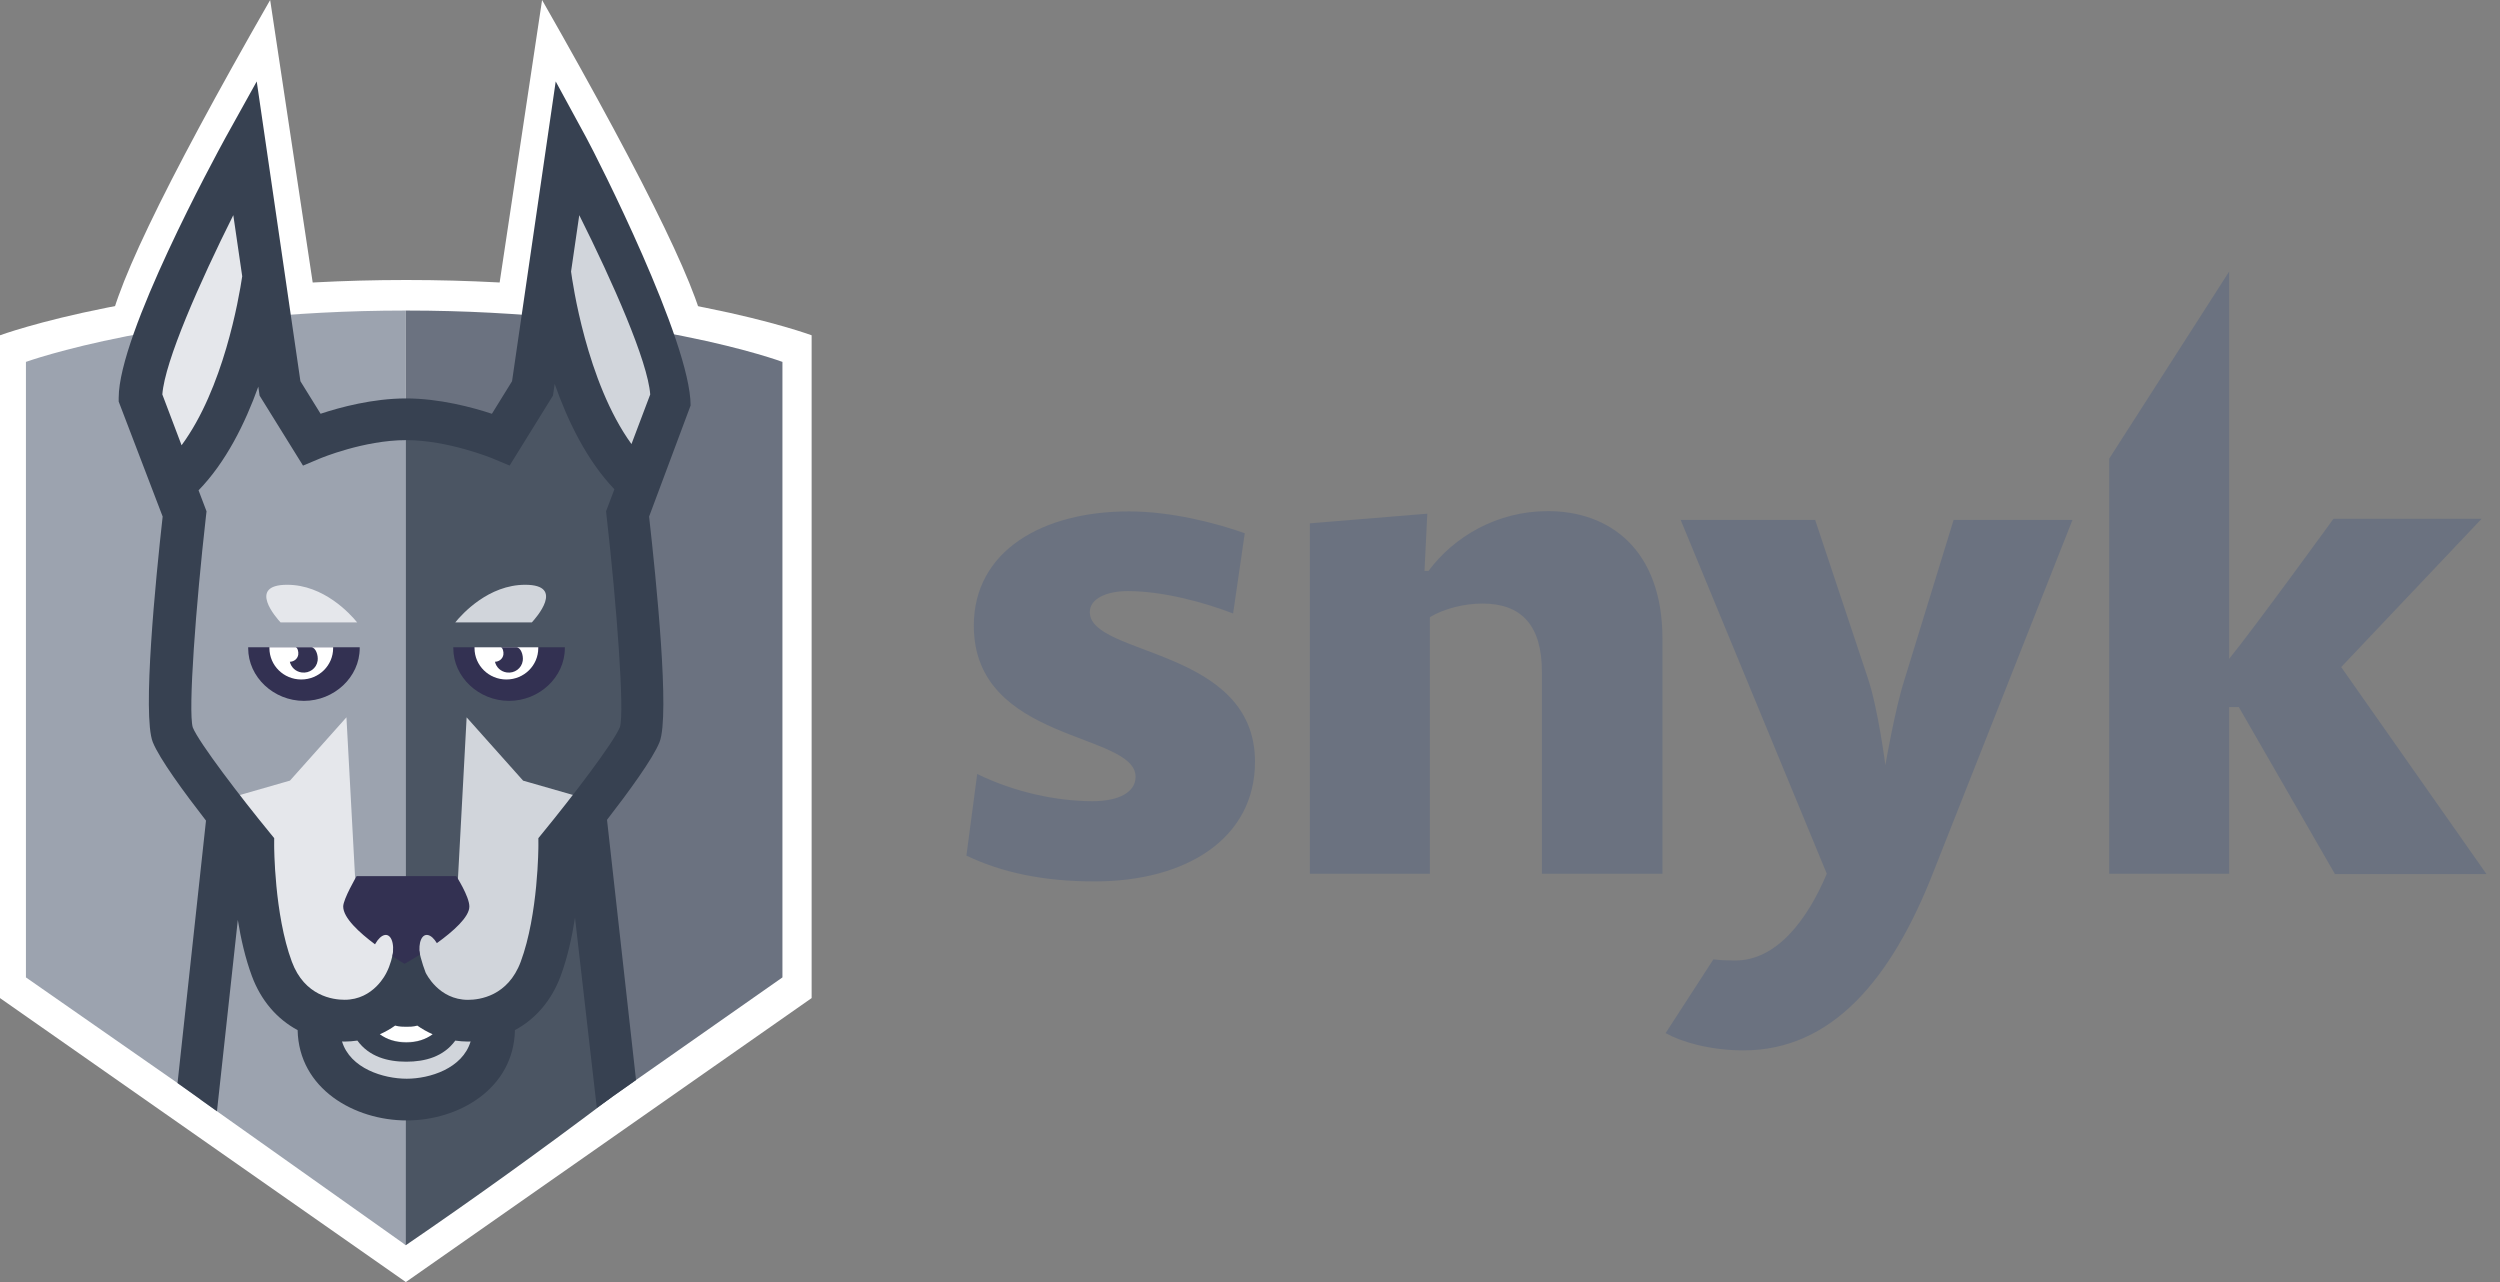 <svg width="78" height="40" viewBox="0 0 78 40" fill="none" xmlns="http://www.w3.org/2000/svg">
<rect x="0" y="0" width="78" height="40" fill="#808080" stroke="none"/>
<path d="M69.851 22.06H69.549V27.261H65.806V14.311L69.549 8.473V20.556C70.295 19.645 72.805 16.186 72.805 16.186H77.427L73.045 20.813L77.578 27.27H72.85L69.851 22.06ZM59.418 21.211L60.953 16.222H64.661L60.314 27.226C59.019 30.534 57.165 32.772 54.397 32.772C53.333 32.772 52.437 32.498 51.967 32.233L53.457 29.933C53.679 29.959 53.909 29.968 54.14 29.968C55.417 29.968 56.376 28.73 56.996 27.261L52.437 16.222H56.633L58.274 21.149C58.593 22.087 58.824 23.873 58.824 23.873C58.824 23.873 59.117 22.148 59.418 21.211ZM48.107 20.954C48.107 19.512 47.469 18.831 46.253 18.831C45.659 18.831 45.038 18.999 44.612 19.256V27.261H40.868V16.328L44.532 16.027L44.444 17.814H44.568C45.357 16.752 46.697 15.947 48.294 15.947C50.21 15.947 51.869 17.133 51.869 19.937V27.261H48.107V20.954ZM30.152 26.695L30.489 24.148C31.66 24.723 32.982 24.997 34.091 24.997C34.898 24.997 35.43 24.723 35.43 24.236C35.43 22.838 30.383 23.174 30.383 19.521C30.383 17.186 32.529 15.956 35.217 15.956C36.557 15.956 37.941 16.319 38.837 16.637L38.473 19.141C37.533 18.778 36.255 18.442 35.191 18.442C34.534 18.442 34.002 18.672 34.002 19.097C34.002 20.477 39.156 20.202 39.156 23.767C39.156 26.138 37.045 27.5 34.153 27.5C32.556 27.5 31.261 27.226 30.152 26.695Z" fill="#6B7280"/>
<path d="M22.002 10.555H3.38C3.38 9.391 5.063 5.873 8.429 0C8.429 0 8.895 3.097 9.828 9.292L15.517 9.292L16.913 0C20.306 5.95 22.002 9.469 22.002 10.555Z" fill="white"/>
<path d="M12.662 40L0 31.14V10.461C0 10.461 4.682 8.736 12.678 8.736C20.675 8.736 25.323 10.461 25.323 10.461V31.14L12.662 40Z" fill="white"/>
<path d="M12.662 38.755L0.809 30.495V11.291C0.809 11.291 5.242 9.689 12.662 9.689V38.755Z" fill="#9CA3AF"/>
<path d="M12.678 9.689C12.673 9.689 12.668 9.689 12.662 9.689V38.73L24.412 30.495V11.291C24.412 11.291 20.099 9.689 12.678 9.689Z" fill="#6B7280"/>
<path d="M19.076 34.236L18.076 25.562H12.583C12.583 32.447 12.583 36.851 12.583 38.775L12.662 38.85C14.799 37.39 16.937 35.852 19.076 34.236Z" fill="#4B5563"/>
<path d="M6.252 34.304L12.662 38.849L12.665 25.298H7.114L6.252 34.304Z" fill="#9CA3AF"/>
<path d="M15.405 31.737C15.405 33.227 13.989 33.966 12.69 33.966C11.391 33.966 9.947 33.227 9.947 31.737" fill="#D1D5DB"/>
<path d="M12.676 32.508C11.633 32.508 11.126 31.756 11.126 30.209H11.623C11.623 32.02 12.334 32.02 12.676 32.02C13.018 32.02 13.729 32.02 13.729 30.209H14.226C14.226 31.756 13.719 32.508 12.676 32.508Z" fill="white"/>
<path d="M12.662 30.587C12.983 31.416 13.603 31.831 14.523 31.831C15.423 31.831 16.363 31.365 16.79 30.214C17.388 28.604 17.382 26.363 17.382 26.363C17.382 26.363 20.037 23.096 20.037 21.992C20.037 21.992 17.579 21.992 12.662 21.992V30.587Z" fill="#D1D5DB"/>
<path d="M5.18 21.992C5.18 23.271 7.813 26.363 7.813 26.363C7.813 26.363 7.806 28.604 8.404 30.214C8.831 31.364 9.772 31.831 10.672 31.831C11.592 31.831 12.255 31.416 12.662 30.587V21.992H5.18Z" fill="#E5E7EB"/>
<path d="M19.72 14.636C17.673 12.574 17.161 8.273 17.161 8.273C16.779 9.628 15.948 13.624 15.948 13.624C15.948 13.624 14.335 13.111 12.597 13.109C12.54 13.109 12.54 18.492 12.597 29.259L14.252 28.084L14.559 22.381L16.321 24.356L18.59 25.008C18.59 25.008 19.44 24.413 19.44 24.415C19.8 23.919 19.92 23.496 20.007 23.277C20.322 22.479 19.614 16.376 19.614 16.376C19.363 15.859 19.72 14.636 19.72 14.636Z" fill="#4B5563"/>
<path d="M9.419 13.624C9.419 13.624 8.588 9.628 8.206 8.273C8.206 8.273 7.695 12.574 5.647 14.636C5.647 14.636 6.005 15.859 5.753 16.376C5.753 16.376 5.046 22.479 5.361 23.276C5.448 23.495 5.569 23.918 5.929 24.414C5.929 24.412 6.778 25.007 6.778 25.007L9.047 24.355L10.809 22.38L11.117 28.083L12.664 29.227V13.078C10.92 13.081 9.419 13.624 9.419 13.624Z" fill="#9CA3AF"/>
<path d="M18.288 4.287C18.628 4.91 21.547 10.66 21.547 12.651L20.252 16.117C20.471 18.073 20.907 22.322 20.578 23.153C20.375 23.666 19.601 24.723 18.939 25.578L19.844 33.697L18.62 34.563L17.94 28.631C17.847 29.233 17.706 29.875 17.492 30.453C17.208 31.217 16.707 31.796 16.066 32.139C16.029 33.97 14.31 34.958 12.69 34.958C11.057 34.958 9.324 33.971 9.286 32.14C8.644 31.796 8.142 31.217 7.859 30.453C7.653 29.898 7.514 29.283 7.42 28.701L6.769 34.672L5.539 33.792L6.427 25.603C5.76 24.744 4.971 23.671 4.766 23.152C4.437 22.322 4.856 18.073 5.075 16.117L3.703 12.529V12.412C3.703 10.421 6.7 4.91 7.04 4.287L8.01 2.541C8.601 6.587 8.896 8.612 8.896 8.615L9.373 11.894L10.002 12.909C10.606 12.709 11.631 12.431 12.67 12.431C13.709 12.431 14.742 12.71 15.348 12.91L15.976 11.894L17.338 2.541L18.288 4.287ZM12.69 33.656C13.407 33.656 14.428 33.338 14.683 32.494C14.656 32.494 14.629 32.497 14.602 32.497C14.462 32.497 14.332 32.484 14.205 32.467C13.836 32.972 13.26 33.125 12.676 33.125C12.094 33.125 11.519 32.971 11.15 32.466C11.022 32.484 10.89 32.497 10.75 32.497C10.723 32.497 10.697 32.494 10.671 32.494C10.928 33.338 11.963 33.656 12.69 33.656ZM11.851 32.269C12.073 32.432 12.348 32.523 12.677 32.523C13.004 32.523 13.277 32.432 13.499 32.269C13.322 32.191 13.162 32.099 13.021 31.999C12.893 32.036 12.77 32.035 12.676 32.035C12.581 32.035 12.458 32.035 12.329 31.998C12.188 32.099 12.028 32.191 11.851 32.269ZM16.944 25.97C17.825 24.896 19.151 23.166 19.343 22.681C19.488 22.183 19.241 18.877 18.926 16.107L18.909 15.953L19.169 15.265C18.312 14.368 17.714 13.139 17.306 11.978L17.253 12.342L15.9 14.526L15.372 14.305C15.359 14.299 13.98 13.732 12.671 13.732C11.353 13.732 9.996 14.299 9.983 14.305L9.454 14.527L8.099 12.343L8.059 12.063C7.646 13.213 7.048 14.421 6.195 15.298L6.444 15.954L6.426 16.108C6.112 18.877 5.865 22.183 6.014 22.694C6.202 23.166 7.528 24.897 8.408 25.97L8.555 26.15L8.554 26.38C8.554 26.401 8.556 28.526 9.106 30.006C9.504 31.078 10.389 31.193 10.751 31.193C11.662 31.193 12.047 30.372 12.063 30.337C12.276 29.925 12.383 29.247 12.383 28.305H12.934C12.934 29.062 13.048 29.741 13.278 30.342C13.292 30.372 13.687 31.195 14.602 31.195C14.963 31.195 15.848 31.079 16.247 30.006C16.797 28.522 16.798 26.401 16.798 26.38L16.797 26.151L16.944 25.97Z" fill="#374151"/>
<path d="M16.794 20.194H14.806H14.143V20.221C14.143 21.13 14.943 21.867 15.883 21.867C16.822 21.867 17.623 21.13 17.623 20.221V20.194H16.794Z" fill="#333152"/>
<path d="M14.805 20.194V20.221C14.805 20.762 15.249 21.2 15.8 21.2C16.351 21.2 16.794 20.762 16.794 20.221V20.194H14.805Z" fill="white"/>
<path d="M15.641 20.194C15.636 20.194 15.632 20.196 15.628 20.197C15.686 20.209 15.718 20.337 15.706 20.423C15.687 20.554 15.573 20.645 15.443 20.647C15.481 20.818 15.623 20.955 15.812 20.981C16.053 21.015 16.276 20.853 16.31 20.616C16.335 20.442 16.249 20.194 16.107 20.194H15.641Z" fill="#333152"/>
<path d="M10.394 20.194H8.406H7.743V20.221C7.743 21.13 8.543 21.867 9.482 21.867C10.422 21.867 11.223 21.13 11.223 20.221V20.194H10.394Z" fill="#333152"/>
<path d="M8.406 20.194V20.221C8.406 20.762 8.849 21.2 9.399 21.2C9.951 21.2 10.394 20.762 10.394 20.221V20.194H8.406Z" fill="white"/>
<path d="M9.707 20.194H9.24C9.236 20.194 9.232 20.196 9.228 20.197C9.286 20.209 9.318 20.337 9.306 20.423C9.287 20.554 9.174 20.645 9.043 20.647C9.081 20.818 9.223 20.955 9.412 20.981C9.653 21.015 9.876 20.853 9.91 20.616C9.935 20.442 9.849 20.194 9.707 20.194Z" fill="#333152"/>
<path d="M16.594 19.418C16.705 19.298 17.65 18.245 16.386 18.245C15.244 18.245 14.422 19.15 14.205 19.418H16.594Z" fill="#D1D5DB"/>
<path d="M11.142 19.418C10.924 19.15 10.102 18.245 8.96 18.245C7.696 18.245 8.642 19.298 8.752 19.418H11.142Z" fill="#E5E7EB"/>
<path d="M5.065 12.307C5.14 11.274 6.235 8.799 7.279 6.713L7.557 8.62C7.451 9.333 6.966 12.129 5.665 13.892L5.065 12.307Z" fill="#E5E7EB"/>
<path d="M17.817 8.472L18.073 6.713C19.117 8.799 20.212 11.274 20.287 12.307L19.702 13.855C18.296 11.914 17.855 8.76 17.817 8.472Z" fill="#D1D5DB"/>
<path d="M11.701 29.463C11.211 29.098 10.708 28.637 10.708 28.284C10.708 28.051 11.126 27.336 11.126 27.336H14.236C14.236 27.336 14.644 27.97 14.644 28.284C14.644 28.613 14.136 29.061 13.63 29.426C13.457 29.135 13.238 29.084 13.137 29.314C13.084 29.433 13.074 29.604 13.1 29.784C12.824 29.959 12.622 30.071 12.622 30.071C12.622 30.071 12.466 29.982 12.244 29.838C12.28 29.64 12.273 29.445 12.215 29.314C12.113 29.081 11.889 29.136 11.715 29.438C11.71 29.446 11.706 29.455 11.701 29.463Z" fill="#333152"/>
</svg>
